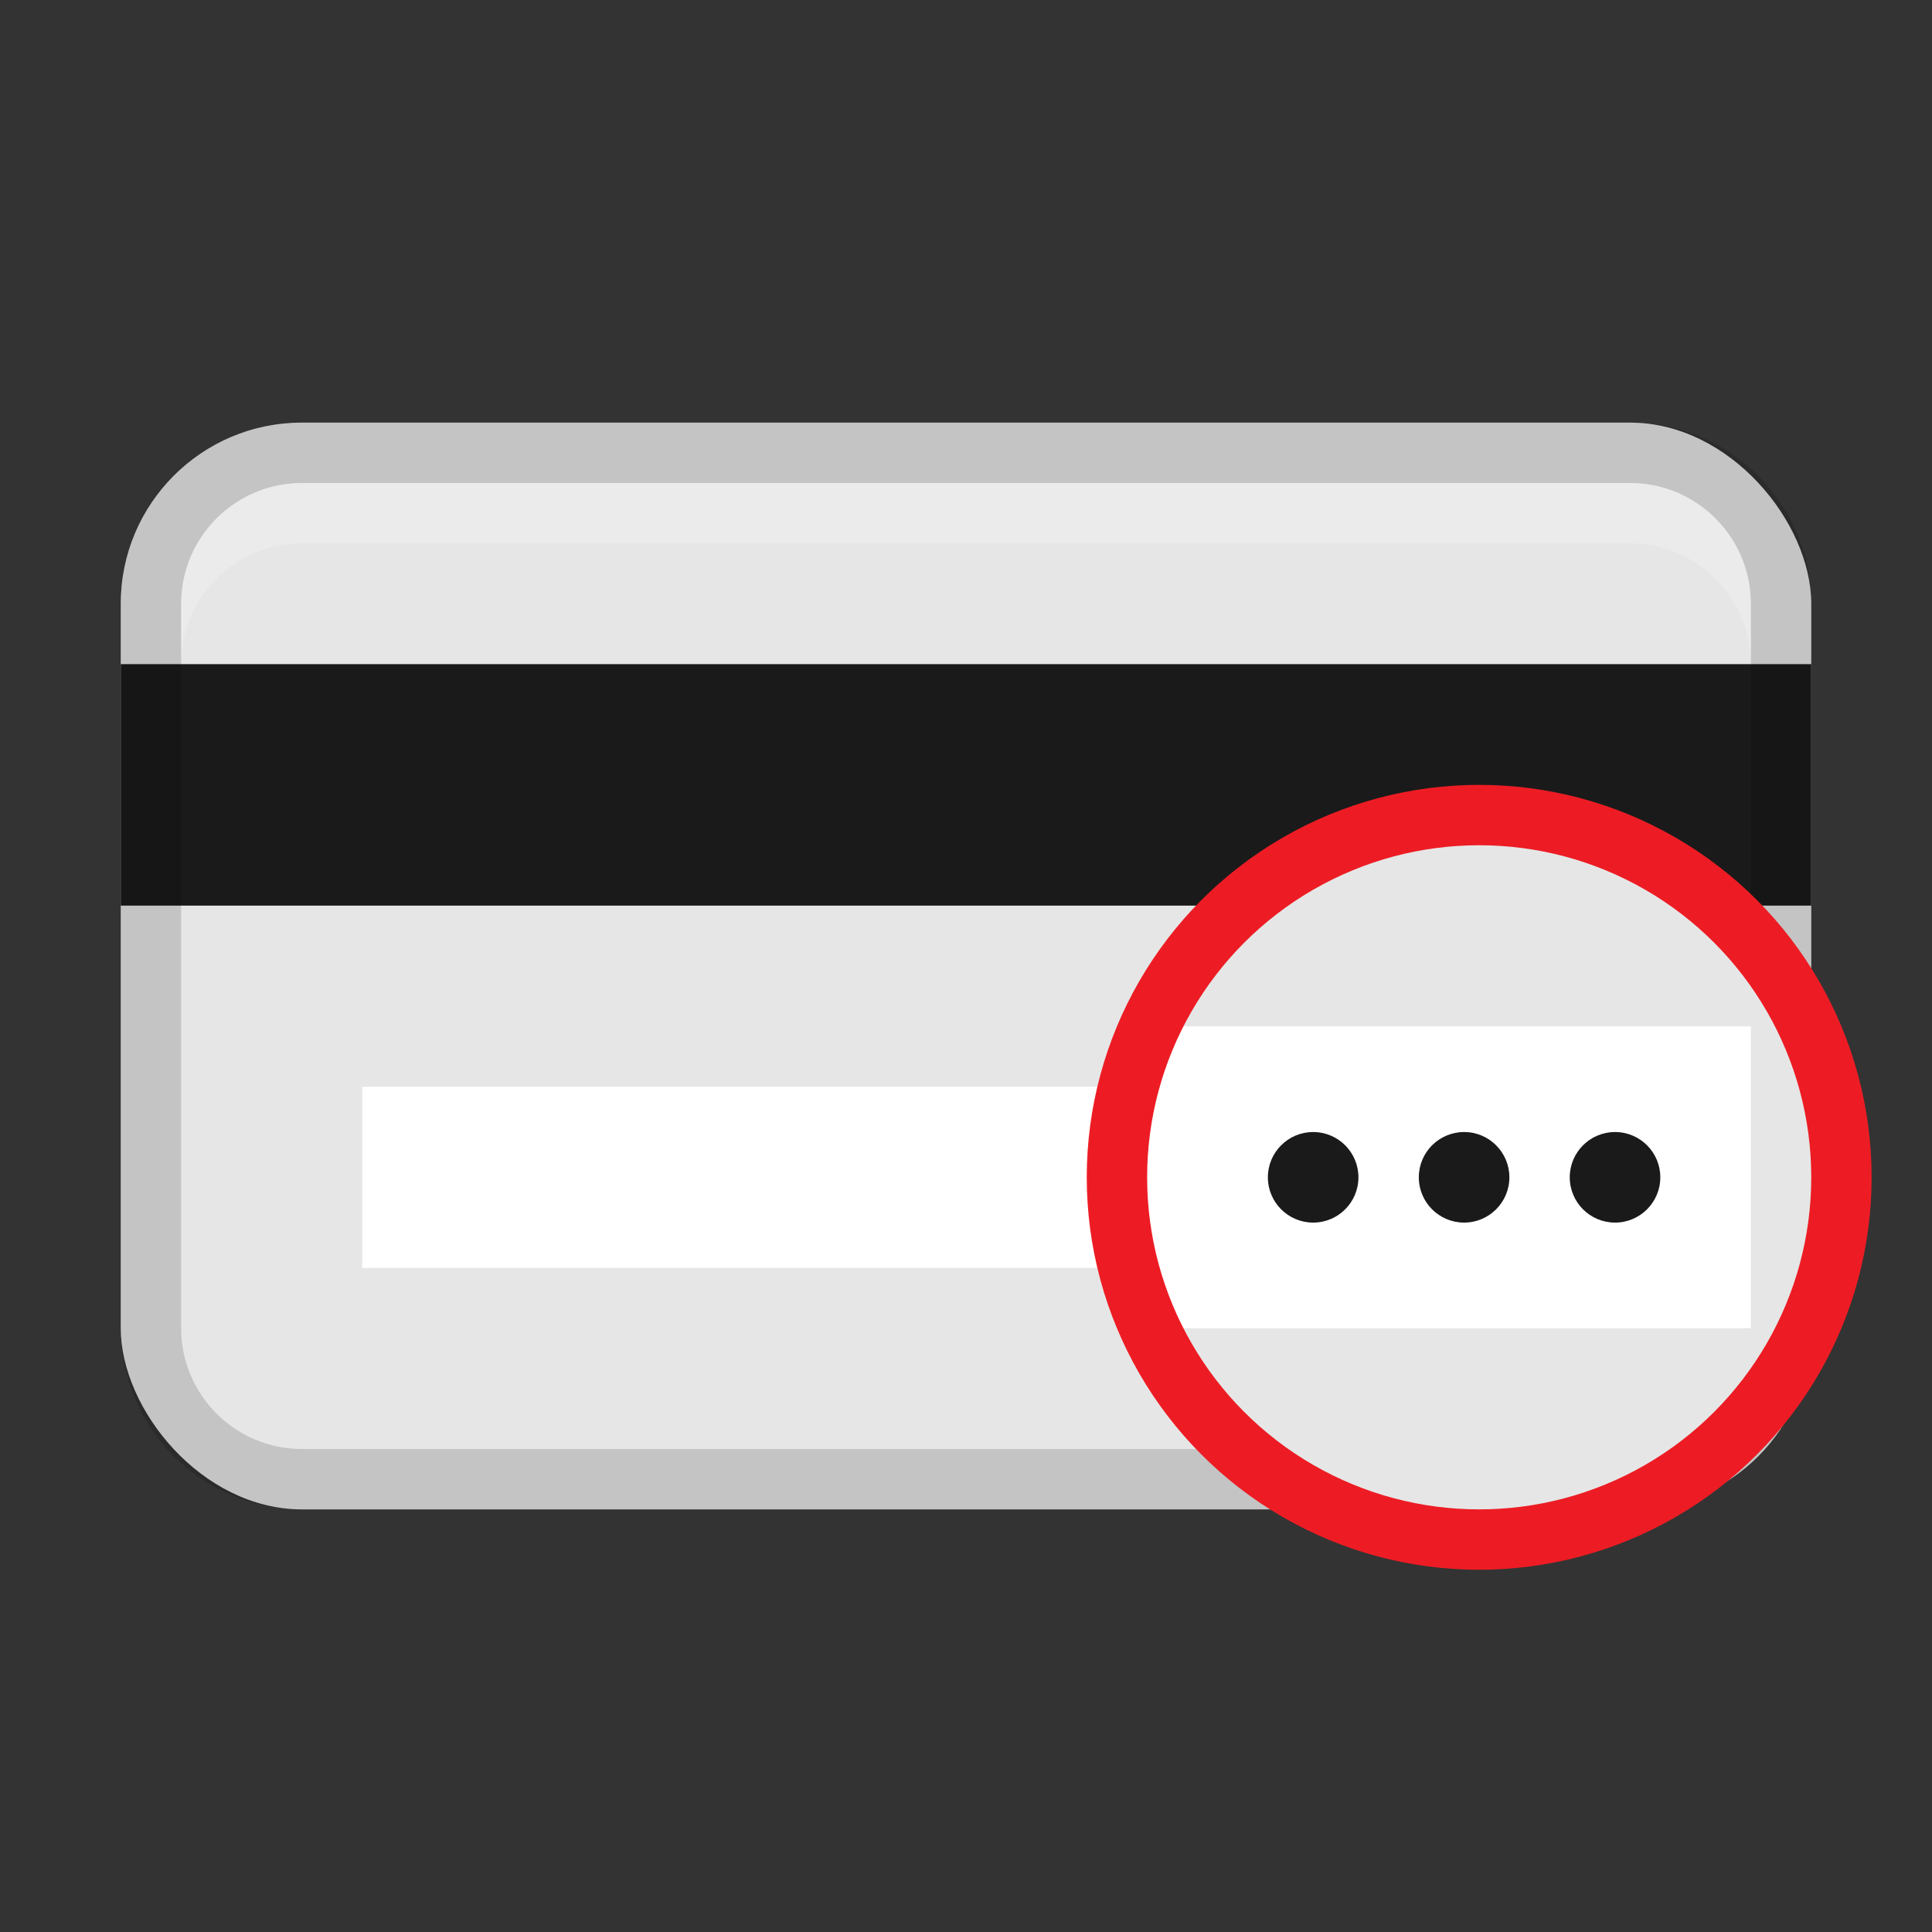 <svg xmlns="http://www.w3.org/2000/svg" width="32" height="32" viewBox="0 0 32 32"><rect x="0" y="0" width="32" height="32" fill="#333333" stroke="none"/><g class="nc-icon-wrapper"><rect x="2" y="7" width="28" height="18" rx="3" ry="3" fill="#e6e6e6" stroke-width="0"></rect><path fill="#fff" stroke-width="0" d="M6 18H19V21H6z"></path><path d="m24.5,13.5c1.519,0,2.902.569,3.96,1.5h1.54v-4H2v4h18.541c1.057-.931,2.44-1.5,3.959-1.5Z" fill="#1a1a1a" stroke-width="0"></path><path d="m27,7H5c-1.657,0-3,1.343-3,3v12c0,1.657,1.343,3,3,3h22c1.657,0,3-1.343,3-3v-12c0-1.657-1.343-3-3-3Zm2,15c0,1.103-.897,2-2,2H5c-1.103,0-2-.897-2-2v-12c0-1.103.897-2,2-2h22c1.103,0,2,.897,2,2v12Z" stroke-width="0" opacity=".15"></path><path d="m27,8H5c-1.105,0-2,.895-2,2v1c0-1.105.895-2,2-2h22c1.105,0,2,.895,2,2v-1c0-1.105-.895-2-2-2Z" fill="#fff" opacity=".2" stroke-width="0"></path><circle cx="24.5" cy="19.5" r="6" fill="#e6e6e6" stroke-width="0"></circle><path fill="#fff" stroke-width="0" d="M19 17H29V22H19z"></path><circle cx="24.5" cy="19.5" r="6" fill="none" stroke="#ed1c24" stroke-miterlimit="10"></circle><circle cx="21.75" cy="19.5" r=".75" fill="#1a1a1a" stroke-width="0"></circle><circle cx="24.25" cy="19.5" r=".75" fill="#1a1a1a" stroke-width="0"></circle><circle cx="26.75" cy="19.5" r=".75" fill="#1a1a1a" stroke-width="0"></circle></g></svg>
